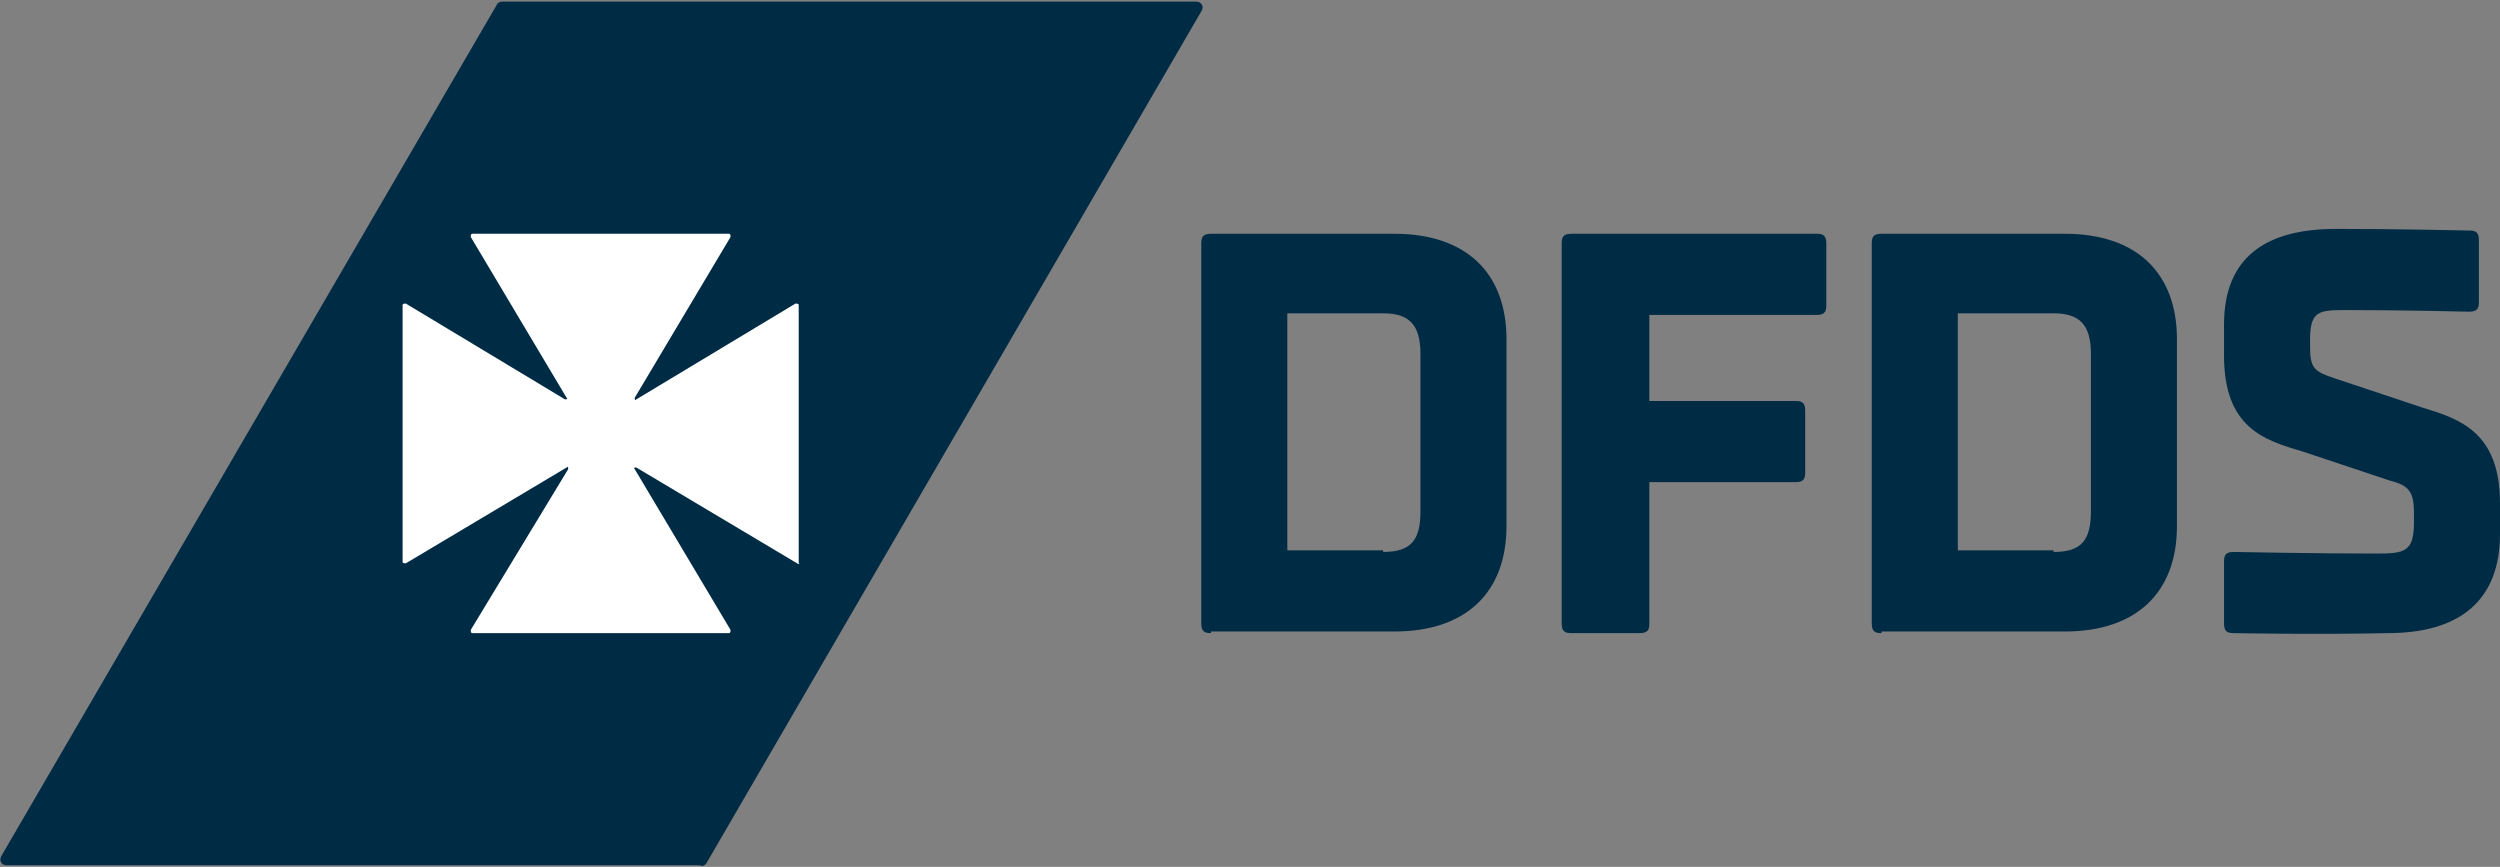 <svg version="1.1" id="Layer_1" xmlns="http://www.w3.org/2000/svg" xmlns:xlink="http://www.w3.org/1999/xlink" x="0px" y="0px" width="154px" height="53.4px" viewBox="0 0.3 154 53.4" xml:space="preserve">
<rect x="0" y="0.3" width="154" height="53.4" fill="#808080" stroke="none"/>
<g>
	<path fill="#002B45" d="M74.6,39.3c-0.4,0-0.6-0.1-0.6-0.6V15.3c0-0.4,0.1-0.6,0.6-0.6h11.3c4.4,0,6.9,2.4,6.9,6.5v11.5
		c0,4.1-2.5,6.5-6.9,6.5H74.6z M85.2,34.3c1.7,0,2.3-0.7,2.3-2.5v-9.7c0-1.8-0.7-2.5-2.3-2.5h-5.9v14.6H85.2z M101.6,38.7
		c0,0.4-0.1,0.6-0.6,0.6h-4.2c-0.4,0-0.6-0.1-0.6-0.6V15.3c0-0.4,0.1-0.6,0.6-0.6h15.1c0.4,0,0.6,0.1,0.6,0.6v3.8
		c0,0.4-0.1,0.6-0.6,0.6h-10.3V25h9c0.4,0,0.6,0.1,0.6,0.6v3.8c0,0.4-0.1,0.6-0.6,0.6h-9V38.7z M115.9,39.3c-0.4,0-0.6-0.1-0.6-0.6
		V15.3c0-0.4,0.1-0.6,0.6-0.6h11.3c4.4,0,6.9,2.4,6.9,6.5v11.5c0,4.1-2.5,6.5-6.9,6.5H115.9z M126.5,34.3c1.7,0,2.3-0.7,2.3-2.5
		v-9.7c0-1.8-0.7-2.5-2.3-2.5h-5.9v14.6H126.5z M137.6,39.3c-0.4,0-0.6-0.1-0.6-0.6v-3.8c0-0.4,0.1-0.6,0.6-0.6c0,0,5,0.1,8.8,0.1
		c1.7,0,2.3-0.1,2.3-1.9v-0.6c0-1.3-0.3-1.7-1.5-2l-5.4-1.8c-2.4-0.7-4.8-1.5-4.8-5.9v-1.9c0-4.1,2.5-5.9,6.9-5.9
		c3.8,0,8.2,0.1,8.2,0.1c0.4,0,0.6,0.1,0.6,0.6v3.8c0,0.4-0.1,0.6-0.6,0.6c0,0-4-0.1-7.5-0.1c-1.7,0-2.3,0-2.3,1.8v0.5
		c0,1.3,0.3,1.5,1.5,1.9l5.4,1.8c2.3,0.7,4.8,1.5,4.8,5.9v1.9c0,4.1-2.5,6.1-6.9,6.1C142.7,39.4,137.6,39.3,137.6,39.3z"></path>
	<path fill="#002B45" d="M43.5,53.5L74,1c0.2-0.3,0-0.6-0.3-0.6H30.9c-0.1,0-0.3,0.1-0.3,0.2L0.1,53c-0.2,0.3,0,0.6,0.3,0.6h42.7
		C43.3,53.7,43.4,53.6,43.5,53.5z"></path>
	<path fill="#FFFFFF" d="M49.1,35l-9.9-5.9c-0.1,0-0.2,0-0.1,0.1l5.9,9.9c0,0.1,0,0.2-0.1,0.2H29.1c-0.1,0-0.1-0.1-0.1-0.2l6-9.9
		c0-0.1,0-0.2-0.1-0.1L25,35c-0.1,0-0.2,0-0.2-0.1V19.1c0-0.1,0.1-0.1,0.2-0.1l9.8,5.9c0.1,0,0.2,0,0.1-0.1L29,14.9
		c0-0.1,0-0.2,0.1-0.2h15.8c0.1,0,0.1,0.1,0.1,0.2l-5.9,9.9c0,0.1,0,0.2,0.1,0.1l9.8-5.9c0.1,0,0.2,0,0.2,0.1v15.9
		C49.3,35,49.2,35.1,49.1,35z"></path>
</g>
</svg>
